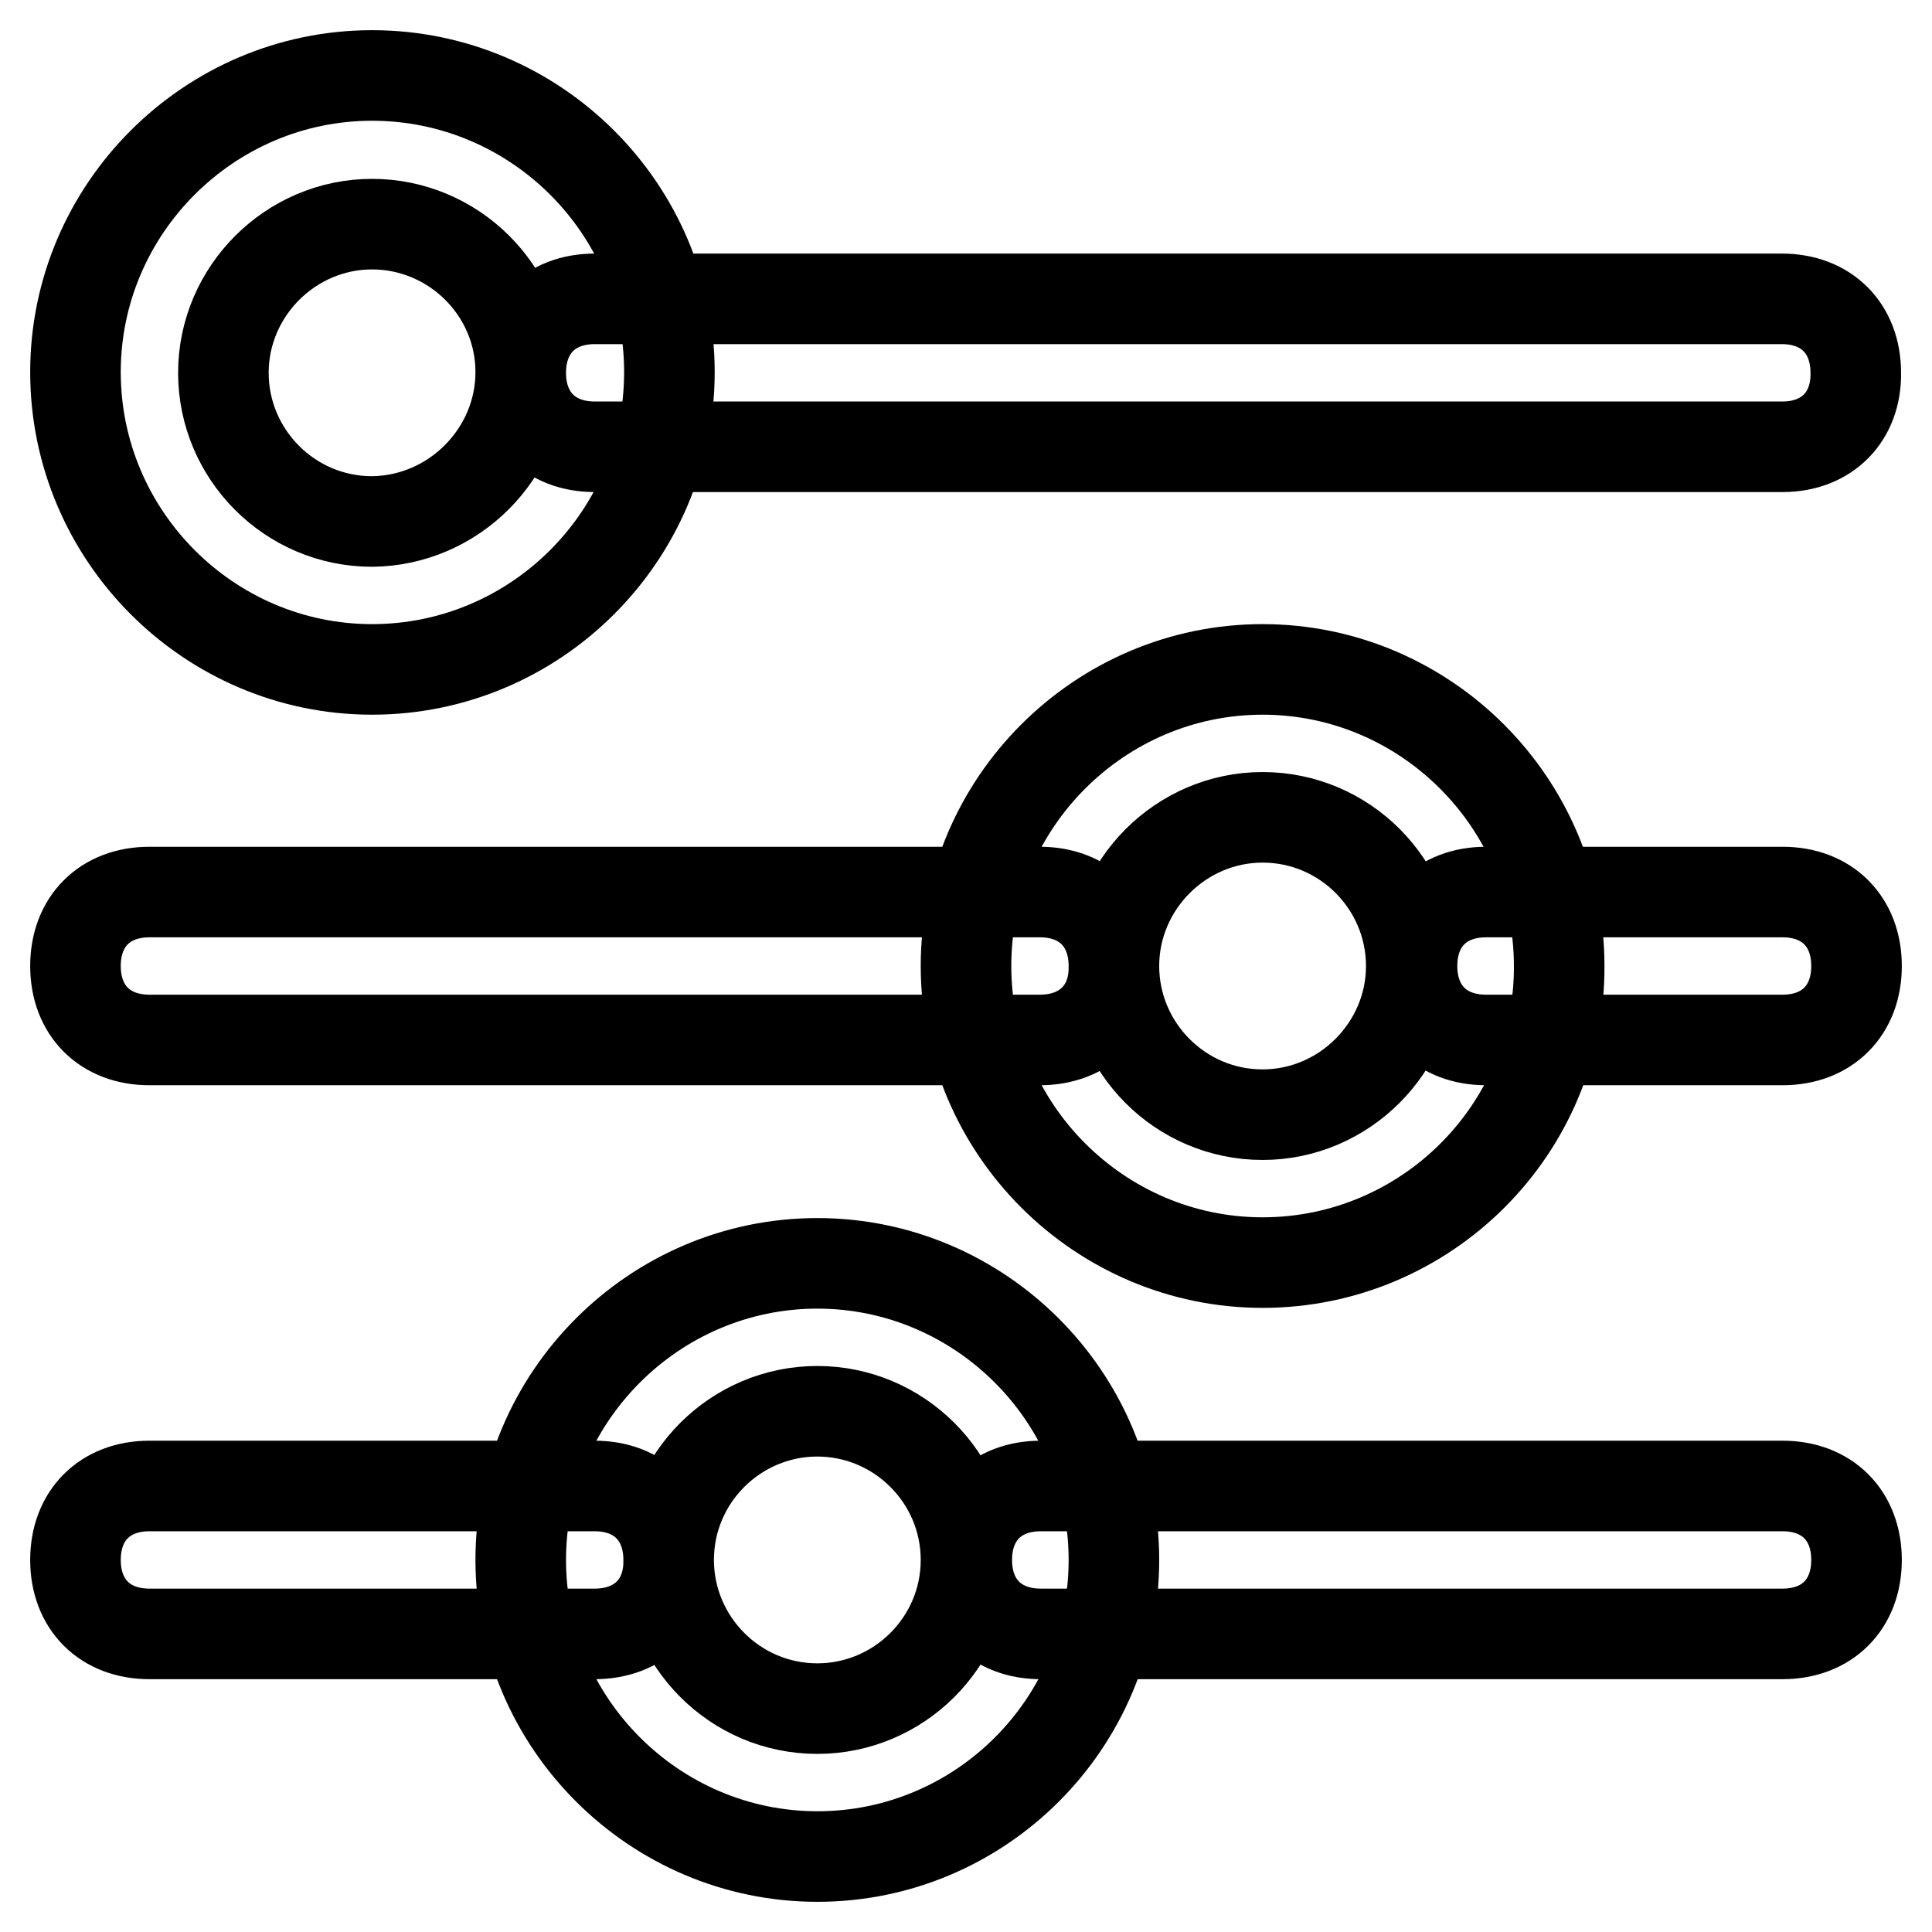 <?xml version="1.0" encoding="utf-8"?>
<!-- Svg Vector Icons : http://www.onlinewebfonts.com/icon -->
<!DOCTYPE svg PUBLIC "-//W3C//DTD SVG 1.1//EN" "http://www.w3.org/Graphics/SVG/1.1/DTD/svg11.dtd">
<svg version="1.1" xmlns="http://www.w3.org/2000/svg" xmlns:xlink="http://www.w3.org/1999/xlink" x="0px" y="0px" viewBox="0 0 256 256" enable-background="new 0 0 256 256" xml:space="preserve">
<g> <path stroke-width="12" fill-opacity="0" stroke="#000000"  d="M49.3,88.7C27.7,88.7,10,71,10,49.3C10,27.7,27.7,10,49.3,10C71,10,88.7,27.7,88.7,49.3 C88.7,71,71,88.7,49.3,88.7z M49.3,29.7c-10.8,0-19.7,8.9-19.7,19.7c0,10.8,8.8,19.7,19.7,19.7C60.1,69,69,60.1,69,49.3 C69,38.5,60.1,29.7,49.3,29.7z M167.3,167.3c-21.6,0-39.3-17.7-39.3-39.3c0-21.6,17.7-39.3,39.3-39.3s39.3,17.7,39.3,39.3 C206.7,149.6,189,167.3,167.3,167.3z M167.3,108.3c-10.8,0-19.7,8.9-19.7,19.7c0,10.8,8.8,19.7,19.7,19.7 c10.8,0,19.7-8.9,19.7-19.7C187,117.2,178.2,108.3,167.3,108.3z M236.2,59.2H78.8c-5.9,0-9.8-3.9-9.8-9.8s3.9-9.8,9.8-9.8h157.3 c5.9,0,9.8,3.9,9.8,9.8C246,55.2,242.1,59.2,236.2,59.2z M236.2,137.8h-39.3c-5.9,0-9.8-3.9-9.8-9.8c0-5.9,3.9-9.8,9.8-9.8h39.3 c5.9,0,9.8,3.9,9.8,9.8C246,133.9,242.1,137.8,236.2,137.8z M137.8,137.8h-118c-5.9,0-9.8-3.9-9.8-9.8c0-5.9,3.9-9.8,9.8-9.8h118 c5.9,0,9.8,3.9,9.8,9.8C147.7,133.9,143.7,137.8,137.8,137.8z M108.3,246C86.7,246,69,228.3,69,206.7s17.7-39.3,39.3-39.3 s39.3,17.7,39.3,39.3S130,246,108.3,246z M108.3,187c-10.8,0-19.7,8.8-19.7,19.7c0,10.8,8.8,19.7,19.7,19.7 c10.8,0,19.7-8.8,19.7-19.7C128,195.8,119.1,187,108.3,187z M236.2,216.5h-98.3c-5.9,0-9.8-3.9-9.8-9.8c0-5.9,3.9-9.8,9.8-9.8h98.3 c5.9,0,9.8,3.9,9.8,9.8C246,212.6,242.1,216.5,236.2,216.5z M78.8,216.5h-59c-5.9,0-9.8-3.9-9.8-9.8c0-5.9,3.9-9.8,9.8-9.8h59 c5.9,0,9.8,3.9,9.8,9.8C88.7,212.6,84.7,216.5,78.8,216.5z"/></g>
</svg>